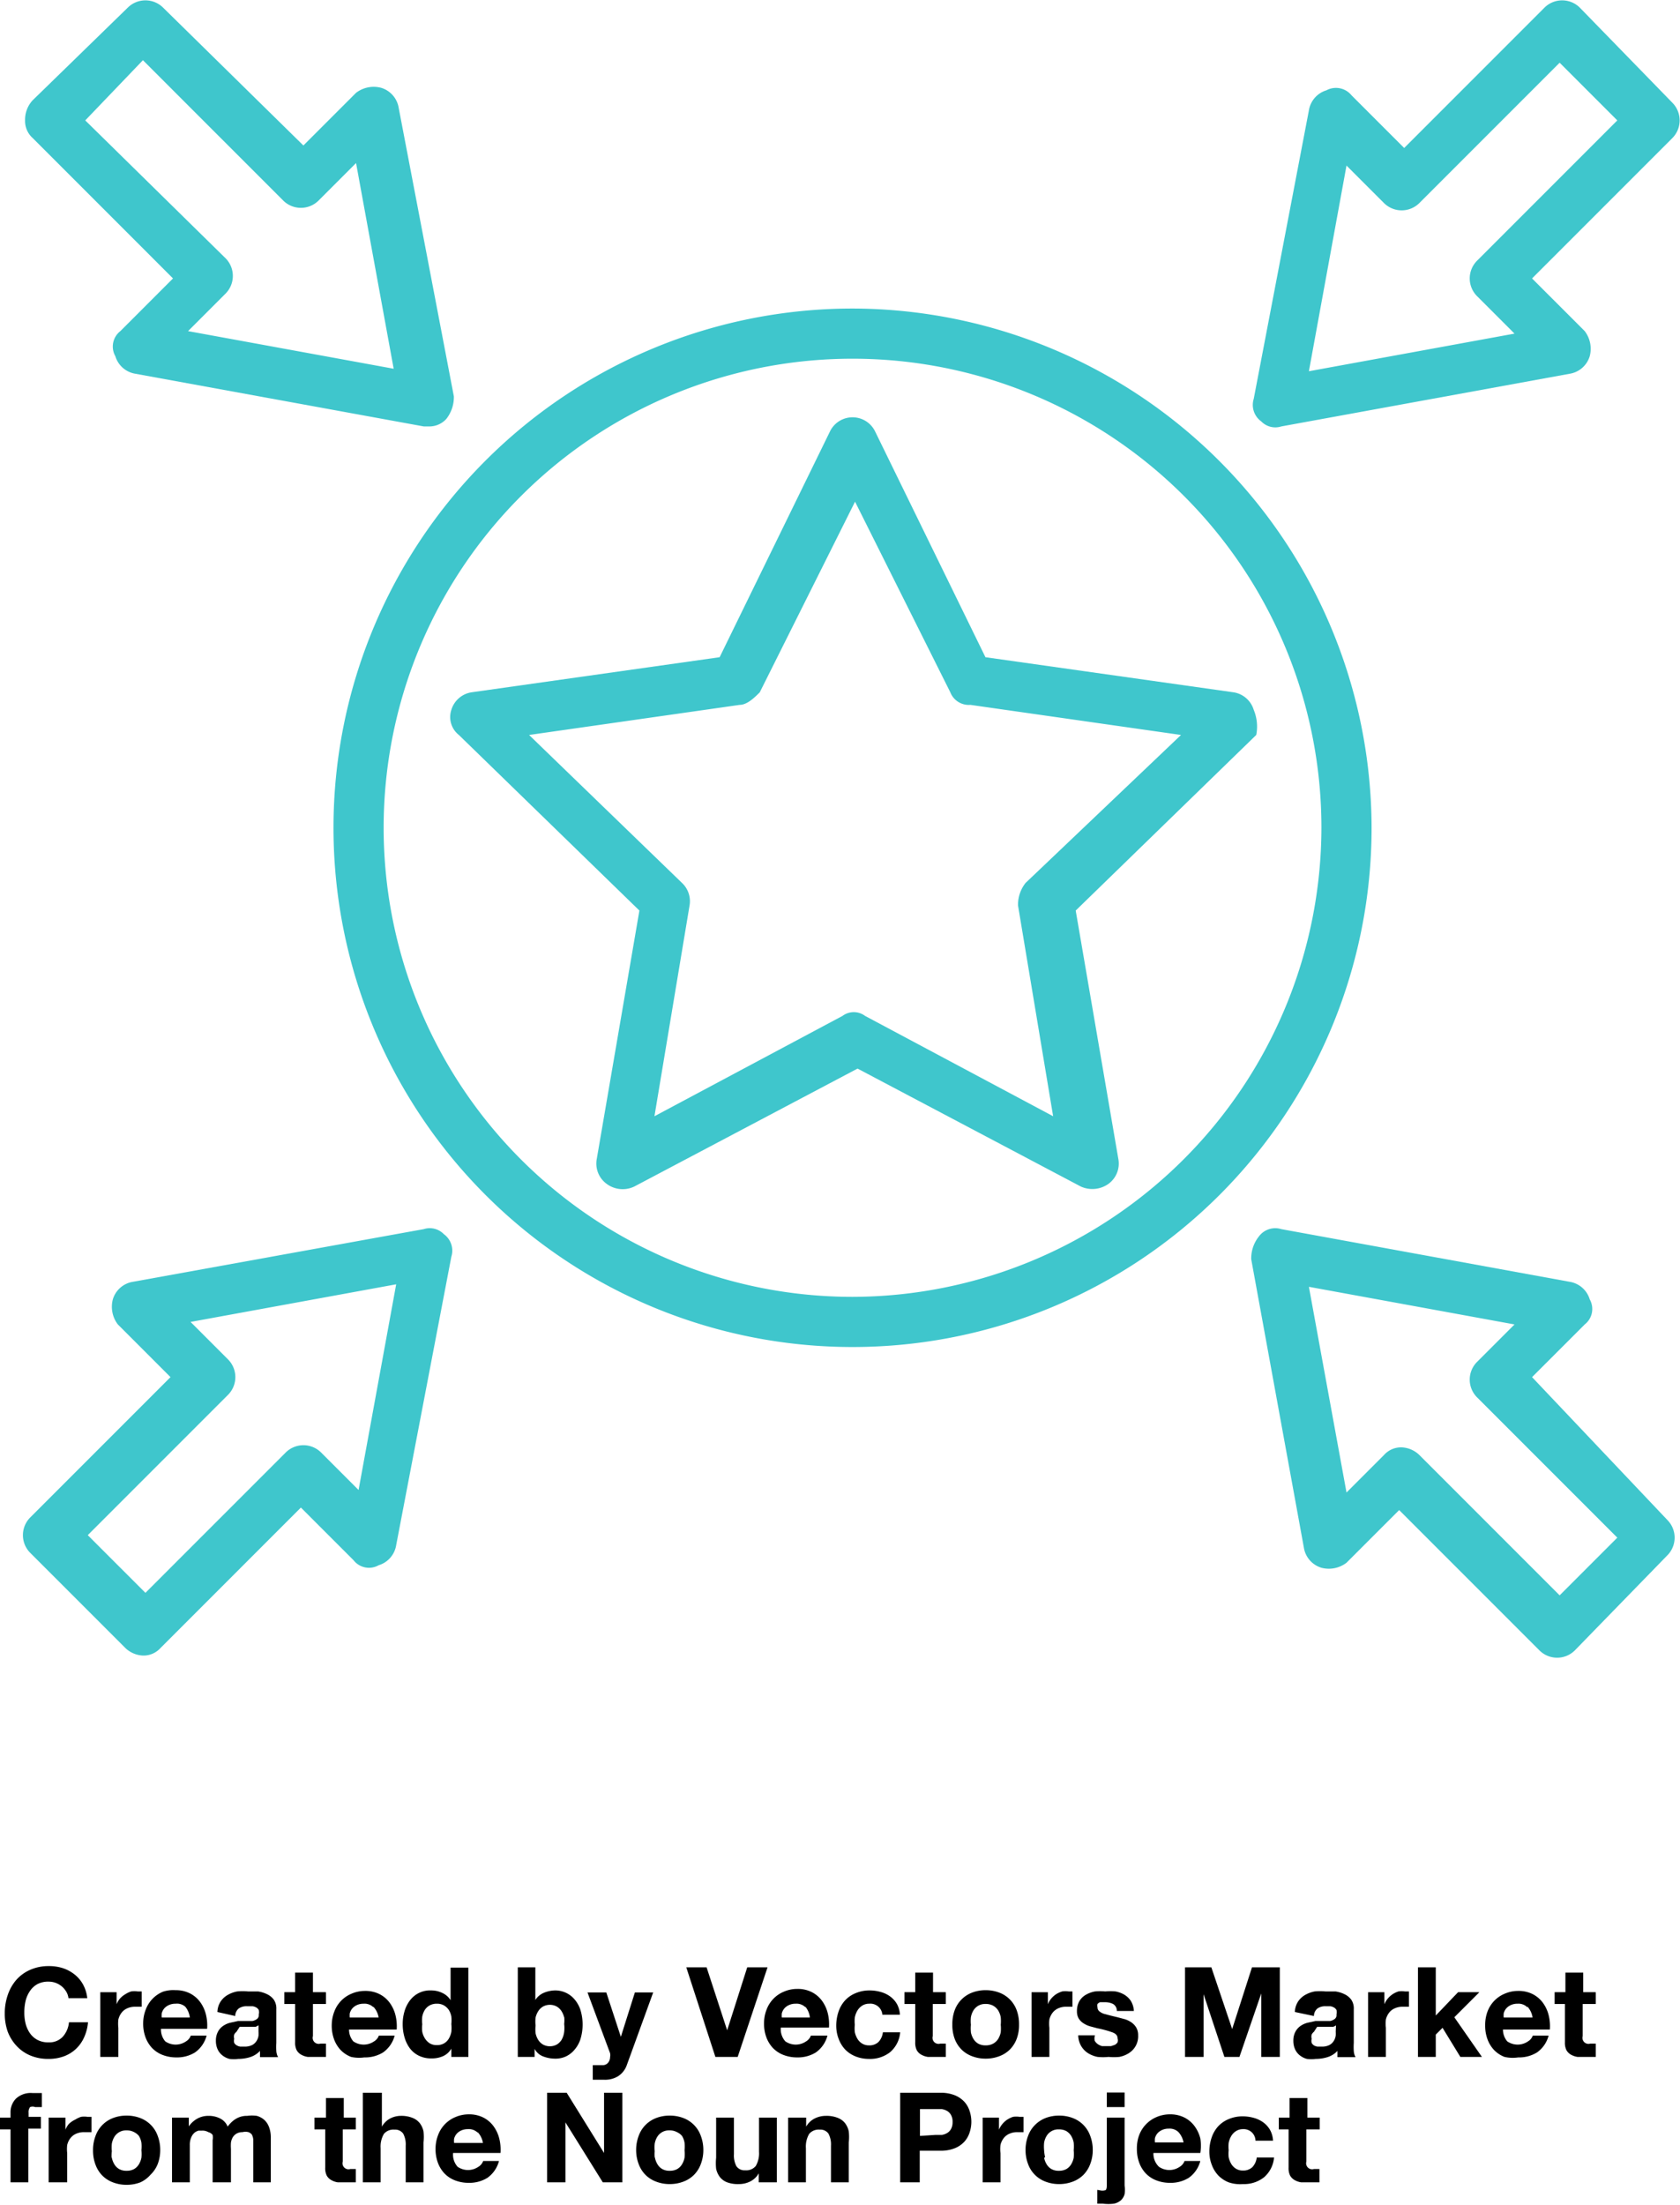 <svg id="Layer_1" data-name="Layer 1" xmlns="http://www.w3.org/2000/svg" viewBox="0 0 67 87.91"><title>noun_1327070_cc</title><path d="M50,29.3a1,1,0,0,0-.8-.7l-9.9-1.4-4.4-9a1,1,0,0,0-1.8,0l-4.4,9-9.9,1.4a1,1,0,0,0-.8.7.91.91,0,0,0,.3,1l7.2,7-1.7,9.9a1,1,0,0,0,.4,1,1.07,1.07,0,0,0,1.1.1l8.9-4.7,8.9,4.7a1.11,1.11,0,0,0,1.1-.1,1,1,0,0,0,.4-1l-1.7-9.9,7.2-7A1.73,1.73,0,0,0,50,29.3Zm-9.1,6.9a1.4,1.4,0,0,0-.3.9L42,45.5l-7.5-4a.75.75,0,0,0-.9,0l-7.5,4,1.4-8.4a1,1,0,0,0-.3-.9l-6.1-5.9,8.4-1.2c.3,0,.6-.3.8-.5L34.1,21l3.8,7.6a.79.79,0,0,0,.8.5l8.4,1.2Z" transform="translate(0 -1)" style="fill:#3fc6cc"/><path d="M34,13.3A20.7,20.7,0,1,0,54.7,34,20.74,20.74,0,0,0,34,13.3Zm0,39.4A18.7,18.7,0,1,1,52.7,34,18.74,18.74,0,0,1,34,52.7Z" transform="translate(0 -1)" style="fill:#3fc6cc"/><path d="M51.1,18l11.5-2.1a1,1,0,0,0,.8-.7,1.16,1.16,0,0,0-.2-1l-2.1-2.1,5.6-5.6a1,1,0,0,0,0-1.4L63,1.3a1,1,0,0,0-1.4,0L56,6.9,53.9,4.8a.8.8,0,0,0-1-.2,1,1,0,0,0-.7.8L50,16.9a.81.81,0,0,0,.3.9A.78.78,0,0,0,51.1,18ZM53.7,7.6l1.5,1.5a1,1,0,0,0,1.4,0l5.6-5.6,2.3,2.3-5.6,5.6a1,1,0,0,0,0,1.4l1.5,1.5-8.2,1.5Z" transform="translate(0 -1)" style="fill:#3fc6cc"/><path d="M16.9,50,5.3,52.1a1,1,0,0,0-.8.7,1.16,1.16,0,0,0,.2,1l2.1,2.1L1.2,61.5a1,1,0,0,0,0,1.4L5,66.7a1.08,1.08,0,0,0,.7.3.91.91,0,0,0,.7-.3L12,61.1l2.1,2.1a.78.78,0,0,0,1,.2,1,1,0,0,0,.7-.8L18,51.1a.81.81,0,0,0-.3-.9A.78.78,0,0,0,16.9,50ZM14.3,60.4l-1.5-1.5a1,1,0,0,0-1.4,0L5.8,64.5,3.5,62.2l5.6-5.6a1,1,0,0,0,0-1.4L7.6,53.7l8.2-1.5Z" transform="translate(0 -1)" style="fill:#3fc6cc"/><path d="M61.1,55.9l2.1-2.1a.78.78,0,0,0,.2-1,1,1,0,0,0-.8-.7L51.1,50a.81.81,0,0,0-.9.3,1.4,1.4,0,0,0-.3.9L52,62.7a1,1,0,0,0,.7.8,1.16,1.16,0,0,0,1-.2l2.1-2.1,5.6,5.6a1,1,0,0,0,1.4,0L66.5,63a1,1,0,0,0,0-1.4Zm1.1,8.7L56.6,59a1.08,1.08,0,0,0-.7-.3.91.91,0,0,0-.7.3l-1.5,1.5-1.5-8.2,8.2,1.5-1.5,1.5a1,1,0,0,0,0,1.4l5.6,5.6Z" transform="translate(0 -1)" style="fill:#3fc6cc"/><path d="M6.9,12.1,4.8,14.2a.78.78,0,0,0-.2,1,1,1,0,0,0,.8.7L16.9,18h.2a.91.91,0,0,0,.7-.3,1.4,1.4,0,0,0,.3-.9L15.9,5.3a1,1,0,0,0-.7-.8,1.16,1.16,0,0,0-1,.2L12.1,6.8,6.5,1.3a1,1,0,0,0-1.4,0L1.3,5a1.14,1.14,0,0,0-.3.8.91.91,0,0,0,.3.7ZM5.7,3.4,11.3,9a1,1,0,0,0,1.4,0l1.5-1.5,1.5,8.2L7.5,14.2,9,12.7a1,1,0,0,0,0-1.4L3.4,5.8Z" transform="translate(0 -1)" style="fill:#3fc6cc"/><g style="isolation:isolate"><path d="M2.63,80.38A.81.81,0,0,0,1.94,80a.91.91,0,0,0-.45.1.85.85,0,0,0-.3.28,1.19,1.19,0,0,0-.17.39,2,2,0,0,0-.05.46,1.84,1.84,0,0,0,.05.44,1.18,1.18,0,0,0,.17.38.86.86,0,0,0,.3.27.91.91,0,0,0,.45.1.73.73,0,0,0,.56-.22,1,1,0,0,0,.25-.58h.76a1.82,1.82,0,0,1-.16.61,1.45,1.45,0,0,1-.33.46,1.42,1.42,0,0,1-.48.29,1.76,1.76,0,0,1-.6.1,1.84,1.84,0,0,1-.74-.14,1.58,1.58,0,0,1-.55-.39A1.74,1.74,0,0,1,.31,82a2.15,2.15,0,0,1-.12-.73,2.23,2.23,0,0,1,.12-.74,1.78,1.78,0,0,1,.34-.6,1.58,1.58,0,0,1,.55-.4,1.8,1.8,0,0,1,.74-.15,1.8,1.8,0,0,1,.56.08,1.51,1.51,0,0,1,.47.25,1.34,1.34,0,0,1,.34.4,1.45,1.45,0,0,1,.17.55H2.73A.64.64,0,0,0,2.63,80.38Z" transform="translate(0 -1)"/><path d="M4.65,80.42v.48h0a.88.88,0,0,1,.13-.22A.89.89,0,0,1,5,80.5a1,1,0,0,1,.23-.11.86.86,0,0,1,.26,0l.16,0V81l-.12,0H5.39a.75.75,0,0,0-.33.07.57.57,0,0,0-.22.18.72.72,0,0,0-.12.26,1.43,1.43,0,0,0,0,.33V83H4V80.42Z" transform="translate(0 -1)"/><path d="M6.59,82.38a.73.73,0,0,0,.83,0,.45.45,0,0,0,.19-.23h.63a1.19,1.19,0,0,1-.46.67,1.36,1.36,0,0,1-.75.2,1.49,1.49,0,0,1-.55-.1,1.16,1.16,0,0,1-.42-.28,1.26,1.26,0,0,1-.26-.43,1.57,1.57,0,0,1-.09-.55,1.51,1.51,0,0,1,.1-.54,1.24,1.24,0,0,1,.69-.72A1.33,1.33,0,0,1,7,80.34a1.23,1.23,0,0,1,.58.13,1.15,1.15,0,0,1,.4.34,1.41,1.41,0,0,1,.23.49,1.82,1.82,0,0,1,.05.58H6.42A.72.72,0,0,0,6.59,82.38ZM7.39,81A.5.5,0,0,0,7,80.88a.62.62,0,0,0-.28.06.53.53,0,0,0-.18.14.52.52,0,0,0-.09.18.81.81,0,0,0,0,.17H7.57A.82.82,0,0,0,7.39,81Z" transform="translate(0 -1)"/><path d="M8.67,81.21a.82.82,0,0,1,.13-.42.84.84,0,0,1,.28-.26,1.2,1.2,0,0,1,.38-.14,2.18,2.18,0,0,1,.43,0l.4,0a1.2,1.2,0,0,1,.36.11.71.71,0,0,1,.27.22.62.62,0,0,1,.1.38v1.34a2.72,2.72,0,0,0,0,.33.6.6,0,0,0,.07.24h-.72a1,1,0,0,1,0-.12.94.94,0,0,1,0-.13.92.92,0,0,1-.4.25,1.6,1.6,0,0,1-.47.07,1.26,1.26,0,0,1-.35,0,.78.78,0,0,1-.28-.14.65.65,0,0,1-.19-.24.81.81,0,0,1-.07-.34.75.75,0,0,1,.08-.36.65.65,0,0,1,.2-.23.89.89,0,0,1,.28-.13l.32-.07.31,0,.27,0a.48.48,0,0,0,.19-.09.19.19,0,0,0,.06-.17.37.37,0,0,0,0-.18.27.27,0,0,0-.1-.1.4.4,0,0,0-.15-.05H9.85a.54.54,0,0,0-.33.09.4.4,0,0,0-.14.3Zm1.64.53-.11.06-.15,0-.16,0-.17,0-.16,0L9.43,82a.32.32,0,0,0-.09.11.35.35,0,0,0,0,.17.34.34,0,0,0,0,.16.26.26,0,0,0,.1.1.39.39,0,0,0,.14.05h.17a.64.64,0,0,0,.32-.07.47.47,0,0,0,.17-.17.53.53,0,0,0,.07-.2,1.35,1.35,0,0,0,0-.16Z" transform="translate(0 -1)"/><path d="M13,80.42v.47h-.52v1.28a.24.24,0,0,0,.3.3H13V83l-.2,0h-.22l-.31,0a.76.76,0,0,1-.26-.09.47.47,0,0,1-.18-.18.66.66,0,0,1-.06-.32V80.89h-.43v-.47h.43v-.78h.71v.78Z" transform="translate(0 -1)"/><path d="M14.09,82.38a.73.73,0,0,0,.83,0,.45.45,0,0,0,.19-.23h.63a1.19,1.19,0,0,1-.46.67,1.36,1.36,0,0,1-.75.2A1.49,1.49,0,0,1,14,83a1.16,1.16,0,0,1-.42-.28,1.26,1.26,0,0,1-.26-.43,1.57,1.57,0,0,1-.09-.55,1.51,1.51,0,0,1,.1-.54,1.24,1.24,0,0,1,.69-.72,1.33,1.33,0,0,1,.54-.11,1.23,1.23,0,0,1,.58.13,1.15,1.15,0,0,1,.4.34,1.41,1.41,0,0,1,.23.49,1.82,1.82,0,0,1,.05.58H13.92A.72.72,0,0,0,14.09,82.38Zm.8-1.36a.5.5,0,0,0-.39-.14.62.62,0,0,0-.28.06.53.53,0,0,0-.18.14.52.52,0,0,0-.09.18.81.81,0,0,0,0,.17h1.15A.82.82,0,0,0,14.89,81Z" transform="translate(0 -1)"/><path d="M18,82.67a.73.73,0,0,1-.33.3,1.09,1.09,0,0,1-.46.09,1.1,1.1,0,0,1-.51-.11,1,1,0,0,1-.36-.3,1.38,1.38,0,0,1-.21-.44,1.86,1.86,0,0,1-.07-.52,1.74,1.74,0,0,1,.07-.5,1.31,1.31,0,0,1,.21-.43,1,1,0,0,1,.86-.41,1,1,0,0,1,.44.1.76.76,0,0,1,.33.29h0v-1.3h.71V83H18v-.33Zm0-1.28a.74.74,0,0,0-.1-.26.58.58,0,0,0-.19-.18.55.55,0,0,0-.29-.07.57.57,0,0,0-.29.07.56.56,0,0,0-.19.18.83.83,0,0,0-.1.26,1.44,1.44,0,0,0,0,.31,1.34,1.34,0,0,0,0,.3.81.81,0,0,0,.11.27.64.64,0,0,0,.19.19.53.53,0,0,0,.28.07.56.56,0,0,0,.29-.07.54.54,0,0,0,.19-.19A.84.84,0,0,0,18,82a1.57,1.57,0,0,0,0-.31A1.54,1.54,0,0,0,18,81.39Z" transform="translate(0 -1)"/><path d="M21.35,79.43v1.3h0a.75.75,0,0,1,.35-.29,1.2,1.2,0,0,1,.46-.09,1,1,0,0,1,.73.33,1.25,1.25,0,0,1,.25.42,2,2,0,0,1,0,1.22,1.25,1.25,0,0,1-.25.42,1,1,0,0,1-.34.25,1,1,0,0,1-.38.08,1.35,1.35,0,0,1-.51-.09.64.64,0,0,1-.34-.3h0V83h-.67V79.43Zm1.15,2a.84.84,0,0,0-.11-.26.58.58,0,0,0-.19-.18.58.58,0,0,0-.54,0,.57.57,0,0,0-.19.18.81.81,0,0,0-.11.26,1.38,1.38,0,0,0,0,.32,1.35,1.35,0,0,0,0,.31.81.81,0,0,0,.11.27.57.57,0,0,0,.19.18.58.58,0,0,0,.54,0,.58.58,0,0,0,.19-.18A.83.83,0,0,0,22.5,82a1.35,1.35,0,0,0,0-.31A1.38,1.38,0,0,0,22.5,81.39Z" transform="translate(0 -1)"/><path d="M24.65,83.77a1,1,0,0,1-.57.14h-.22l-.22,0v-.58l.2,0h.21a.28.28,0,0,0,.21-.11.35.35,0,0,0,.07-.21.43.43,0,0,0,0-.16l-.9-2.42h.75l.58,1.77h0l.56-1.77h.73L25,83.32A.87.87,0,0,1,24.65,83.77Z" transform="translate(0 -1)"/><path d="M28.53,83l-1.16-3.57h.81L29,81.94h0l.8-2.51h.81L29.42,83Z" transform="translate(0 -1)"/><path d="M31.32,82.38a.73.73,0,0,0,.83,0,.45.45,0,0,0,.19-.23H33a1.19,1.19,0,0,1-.46.67,1.36,1.36,0,0,1-.75.2,1.49,1.49,0,0,1-.55-.1,1.16,1.16,0,0,1-.42-.28,1.26,1.26,0,0,1-.26-.43,1.57,1.57,0,0,1-.09-.55,1.51,1.51,0,0,1,.1-.54,1.24,1.24,0,0,1,.69-.72,1.33,1.33,0,0,1,.54-.11,1.23,1.23,0,0,1,.58.13,1.15,1.15,0,0,1,.4.34,1.41,1.41,0,0,1,.23.49,1.82,1.82,0,0,1,.05.58H31.14A.72.72,0,0,0,31.32,82.38Zm.8-1.36a.5.5,0,0,0-.39-.14.62.62,0,0,0-.28.06.53.53,0,0,0-.18.14.52.52,0,0,0-.09.18.81.81,0,0,0,0,.17H32.3A.82.82,0,0,0,32.12,81Z" transform="translate(0 -1)"/><path d="M34.66,80.88a.5.5,0,0,0-.28.08.61.61,0,0,0-.19.2.87.87,0,0,0-.1.27,1.45,1.45,0,0,0,0,.29,1.4,1.4,0,0,0,0,.29.88.88,0,0,0,.1.26.56.56,0,0,0,.18.19.5.5,0,0,0,.28.08.52.52,0,0,0,.39-.14.67.67,0,0,0,.17-.38h.69a1.17,1.17,0,0,1-.4.79,1.29,1.29,0,0,1-.85.27,1.43,1.43,0,0,1-.53-.1,1.19,1.19,0,0,1-.41-.27,1.24,1.24,0,0,1-.26-.42,1.44,1.44,0,0,1-.1-.53,1.73,1.73,0,0,1,.09-.56,1.26,1.26,0,0,1,.26-.45,1.17,1.17,0,0,1,.42-.29,1.4,1.4,0,0,1,.56-.11,1.62,1.62,0,0,1,.44.06,1.17,1.17,0,0,1,.38.18,1,1,0,0,1,.27.3,1,1,0,0,1,.12.43h-.7A.48.48,0,0,0,34.66,80.88Z" transform="translate(0 -1)"/><path d="M37.72,80.42v.47H37.2v1.28a.24.24,0,0,0,.3.3h.22V83l-.2,0H37.3L37,83a.76.76,0,0,1-.26-.09.46.46,0,0,1-.18-.18.67.67,0,0,1-.06-.32V80.89h-.43v-.47h.43v-.78h.71v.78Z" transform="translate(0 -1)"/><path d="M38.07,81.15a1.19,1.19,0,0,1,.69-.71,1.49,1.49,0,0,1,.55-.1,1.51,1.51,0,0,1,.55.1,1.18,1.18,0,0,1,.69.71,1.58,1.58,0,0,1,.09.56,1.56,1.56,0,0,1-.09.56,1.21,1.21,0,0,1-.27.43,1.17,1.17,0,0,1-.42.27,1.53,1.53,0,0,1-.55.1,1.51,1.51,0,0,1-.55-.1,1.18,1.18,0,0,1-.42-.27,1.22,1.22,0,0,1-.27-.43,1.58,1.58,0,0,1-.09-.56A1.6,1.6,0,0,1,38.07,81.15Zm.65.87a.8.8,0,0,0,.1.26.54.54,0,0,0,.19.19.58.58,0,0,0,.3.07.6.6,0,0,0,.3-.07.55.55,0,0,0,.2-.19.8.8,0,0,0,.1-.26,1.48,1.48,0,0,0,0-.3,1.51,1.51,0,0,0,0-.3.78.78,0,0,0-.1-.27.58.58,0,0,0-.2-.19.59.59,0,0,0-.3-.07.54.54,0,0,0-.49.26.78.78,0,0,0-.1.27,1.51,1.51,0,0,0,0,.3A1.48,1.48,0,0,0,38.72,82Z" transform="translate(0 -1)"/><path d="M41.79,80.42v.48h0a.88.88,0,0,1,.13-.22.9.9,0,0,1,.2-.18,1,1,0,0,1,.24-.11.85.85,0,0,1,.26,0l.15,0V81l-.12,0h-.13a.74.74,0,0,0-.33.07.58.58,0,0,0-.22.18.72.72,0,0,0-.12.26,1.43,1.43,0,0,0,0,.33V83h-.71V80.42Z" transform="translate(0 -1)"/><path d="M43.66,82.36a.42.42,0,0,0,.12.13.53.53,0,0,0,.17.08l.2,0,.16,0,.15-.05a.34.34,0,0,0,.11-.1.26.26,0,0,0,0-.16c0-.11-.07-.19-.21-.24a4.09,4.09,0,0,0-.59-.16l-.3-.08a1,1,0,0,1-.26-.12.61.61,0,0,1-.19-.19.55.55,0,0,1-.07-.29.79.79,0,0,1,.1-.41.72.72,0,0,1,.26-.25,1.12,1.12,0,0,1,.36-.13,2.19,2.19,0,0,1,.41,0,2.07,2.07,0,0,1,.41,0,1.11,1.11,0,0,1,.35.13.82.82,0,0,1,.26.25.85.85,0,0,1,.12.4h-.68a.31.31,0,0,0-.15-.28.7.7,0,0,0-.33-.07H44l-.13,0a.26.26,0,0,0-.1.07.19.19,0,0,0,0,.13.2.2,0,0,0,.07.16.55.55,0,0,0,.18.1l.26.07.29.07.3.08a1,1,0,0,1,.26.13.65.65,0,0,1,.19.21.6.6,0,0,1,.07.3.79.79,0,0,1-.37.71,1.08,1.08,0,0,1-.38.15,2.2,2.2,0,0,1-.43,0,2.14,2.14,0,0,1-.44,0,1.14,1.14,0,0,1-.38-.15.85.85,0,0,1-.27-.28.87.87,0,0,1-.12-.43h.67A.38.38,0,0,0,43.66,82.36Z" transform="translate(0 -1)"/><path d="M48.31,79.43l.83,2.46h0l.79-2.46h1.11V83h-.74V80.47h0L49.43,83h-.6L48,80.5h0V83h-.74V79.43Z" transform="translate(0 -1)"/><path d="M51.64,81.21a.82.82,0,0,1,.13-.42.84.84,0,0,1,.28-.26,1.2,1.2,0,0,1,.38-.14,2.18,2.18,0,0,1,.43,0l.4,0a1.21,1.21,0,0,1,.36.11.72.72,0,0,1,.27.22.62.62,0,0,1,.1.38v1.34a2.63,2.63,0,0,0,0,.33.58.58,0,0,0,.07.24h-.72a.9.9,0,0,1,0-.12.94.94,0,0,1,0-.13.92.92,0,0,1-.4.25,1.6,1.6,0,0,1-.47.07,1.27,1.27,0,0,1-.35,0,.78.78,0,0,1-.28-.14.65.65,0,0,1-.19-.24.81.81,0,0,1-.07-.34.75.75,0,0,1,.08-.36.66.66,0,0,1,.2-.23.89.89,0,0,1,.28-.13l.32-.07.32,0,.27,0a.48.48,0,0,0,.19-.09.19.19,0,0,0,.06-.17.37.37,0,0,0,0-.18.28.28,0,0,0-.1-.1.41.41,0,0,0-.15-.05h-.18a.54.54,0,0,0-.33.09.4.4,0,0,0-.14.3Zm1.64.53a.33.33,0,0,1-.11.06l-.15,0-.16,0-.17,0-.16,0L52.4,82a.33.33,0,0,0-.09.11.35.35,0,0,0,0,.17.33.33,0,0,0,0,.16.26.26,0,0,0,.09.1.39.39,0,0,0,.14.05h.17a.63.63,0,0,0,.32-.07.47.47,0,0,0,.17-.17.54.54,0,0,0,.07-.2,1.44,1.44,0,0,0,0-.16Z" transform="translate(0 -1)"/><path d="M55.21,80.42v.48h0a.9.9,0,0,1,.33-.4,1,1,0,0,1,.23-.11.86.86,0,0,1,.26,0l.16,0V81l-.12,0h-.13a.75.75,0,0,0-.33.07.57.57,0,0,0-.22.18.71.71,0,0,0-.12.26,1.43,1.43,0,0,0,0,.33V83h-.71V80.42Z" transform="translate(0 -1)"/><path d="M57.26,79.43v1.92l.89-.93H59l-1,1L59.1,83h-.86l-.71-1.16-.27.27V83h-.71V79.43Z" transform="translate(0 -1)"/><path d="M60.11,82.38a.73.73,0,0,0,.83,0,.45.45,0,0,0,.19-.23h.63a1.19,1.19,0,0,1-.46.67,1.36,1.36,0,0,1-.75.2A1.48,1.48,0,0,1,60,83a1.16,1.16,0,0,1-.42-.28,1.25,1.25,0,0,1-.26-.43,1.55,1.55,0,0,1-.09-.55,1.53,1.53,0,0,1,.09-.54,1.24,1.24,0,0,1,.69-.72,1.33,1.33,0,0,1,.54-.11,1.23,1.23,0,0,1,.58.13,1.16,1.16,0,0,1,.4.34,1.41,1.41,0,0,1,.23.49,1.81,1.81,0,0,1,.05.58H59.94A.72.72,0,0,0,60.11,82.38Zm.8-1.36a.5.5,0,0,0-.39-.14.62.62,0,0,0-.28.06.54.54,0,0,0-.18.14.5.5,0,0,0-.09.18.78.78,0,0,0,0,.17h1.15A.82.82,0,0,0,60.92,81Z" transform="translate(0 -1)"/><path d="M63.64,80.42v.47h-.52v1.28a.24.24,0,0,0,.3.3h.22V83l-.2,0h-.22l-.31,0a.76.76,0,0,1-.26-.09.48.48,0,0,1-.18-.18.67.67,0,0,1-.06-.32V80.89H62v-.47h.43v-.78h.71v.78Z" transform="translate(0 -1)"/></g><g style="isolation:isolate"><path d="M0,85.89v-.47H.42v-.2a.77.77,0,0,1,.22-.56.87.87,0,0,1,.65-.22h.38V85L1.4,85A.27.27,0,0,0,1.2,85a.33.33,0,0,0-.06.23v.16h.49v.47H1.13V88H.42V85.89Z" transform="translate(0 -1)"/><path d="M2.61,85.42v.48h0a.88.88,0,0,1,.13-.22A.89.89,0,0,1,3,85.5a1,1,0,0,1,.23-.11.86.86,0,0,1,.26,0l.16,0V86l-.12,0H3.35a.75.75,0,0,0-.33.07.57.57,0,0,0-.22.18.72.72,0,0,0-.12.26,1.43,1.43,0,0,0,0,.33V88H1.94V85.42Z" transform="translate(0 -1)"/><path d="M3.81,86.15a1.19,1.19,0,0,1,.69-.71,1.49,1.49,0,0,1,.55-.1,1.51,1.51,0,0,1,.55.1,1.18,1.18,0,0,1,.69.71,1.58,1.58,0,0,1,.1.56,1.56,1.56,0,0,1-.1.56A1.21,1.21,0,0,1,6,87.7,1.18,1.18,0,0,1,5.6,88a1.53,1.53,0,0,1-.55.1A1.51,1.51,0,0,1,4.5,88a1.18,1.18,0,0,1-.42-.27,1.21,1.21,0,0,1-.27-.43,1.56,1.56,0,0,1-.1-.56A1.58,1.58,0,0,1,3.81,86.15Zm.65.87a.8.8,0,0,0,.1.26.54.54,0,0,0,.19.19.58.58,0,0,0,.3.07.6.6,0,0,0,.3-.07.54.54,0,0,0,.19-.19.8.8,0,0,0,.1-.26,1.52,1.52,0,0,0,0-.3,1.54,1.54,0,0,0,0-.3.78.78,0,0,0-.1-.27A.58.58,0,0,0,5.35,86a.59.59,0,0,0-.3-.07.54.54,0,0,0-.49.26.78.78,0,0,0-.1.27,1.54,1.54,0,0,0,0,.3A1.52,1.52,0,0,0,4.45,87Z" transform="translate(0 -1)"/><path d="M7.53,85.42v.35h0a1,1,0,0,1,.34-.31.91.91,0,0,1,.45-.11,1,1,0,0,1,.45.1.63.63,0,0,1,.31.33,1.1,1.1,0,0,1,.31-.3.84.84,0,0,1,.47-.13,1.38,1.38,0,0,1,.38,0,.78.78,0,0,1,.3.16.74.74,0,0,1,.19.29,1.16,1.16,0,0,1,.07.43V88H10.1V86.54c0-.09,0-.17,0-.25a.52.52,0,0,0-.06-.2A.33.33,0,0,0,9.91,86a.48.48,0,0,0-.24,0,.45.45,0,0,0-.24.06.42.42,0,0,0-.15.15.59.59,0,0,0-.07.21,1.61,1.61,0,0,0,0,.24V88H8.48V86.55c0-.08,0-.15,0-.23a.62.62,0,0,0,0-.21A.31.31,0,0,0,8.31,86a.46.46,0,0,0-.26-.06l-.13,0a.43.43,0,0,0-.16.08.5.5,0,0,0-.13.18.72.72,0,0,0-.06.31V88H6.86V85.42Z" transform="translate(0 -1)"/><path d="M14.19,85.42v.47h-.52v1.28a.24.24,0,0,0,.3.3h.22V88L14,88h-.22l-.31,0a.76.76,0,0,1-.26-.09.47.47,0,0,1-.18-.18.66.66,0,0,1-.06-.32V85.89h-.43v-.47H13v-.78h.71v.78Z" transform="translate(0 -1)"/><path d="M15.23,84.43v1.35h0a.82.82,0,0,1,.34-.33.93.93,0,0,1,.41-.1,1.2,1.2,0,0,1,.47.08.69.69,0,0,1,.29.21.83.83,0,0,1,.15.33,2.08,2.08,0,0,1,0,.44V88h-.71V86.54a.91.91,0,0,0-.1-.48.39.39,0,0,0-.35-.16.49.49,0,0,0-.42.17,1,1,0,0,0-.13.57V88h-.71V84.43Z" transform="translate(0 -1)"/><path d="M18.25,87.38a.73.73,0,0,0,.83,0,.45.45,0,0,0,.19-.23h.63a1.19,1.19,0,0,1-.46.67,1.36,1.36,0,0,1-.75.2,1.49,1.49,0,0,1-.55-.1,1.16,1.16,0,0,1-.42-.28,1.26,1.26,0,0,1-.26-.43,1.57,1.57,0,0,1-.09-.55,1.51,1.51,0,0,1,.1-.54,1.24,1.24,0,0,1,.69-.72,1.33,1.33,0,0,1,.54-.11,1.23,1.23,0,0,1,.58.13,1.15,1.15,0,0,1,.4.34,1.41,1.41,0,0,1,.23.49,1.82,1.82,0,0,1,.05.58H18.07A.72.72,0,0,0,18.25,87.38Zm.8-1.36a.5.5,0,0,0-.39-.14.62.62,0,0,0-.28.06.53.53,0,0,0-.18.14.52.52,0,0,0-.09.18.81.81,0,0,0,0,.17h1.15A.82.82,0,0,0,19.05,86Z" transform="translate(0 -1)"/><path d="M22.6,84.43l1.49,2.4h0v-2.4h.73V88h-.78l-1.49-2.39h0V88h-.73V84.43Z" transform="translate(0 -1)"/><path d="M25.47,86.15a1.19,1.19,0,0,1,.69-.71,1.49,1.49,0,0,1,.55-.1,1.51,1.51,0,0,1,.55.1,1.18,1.18,0,0,1,.69.71,1.58,1.58,0,0,1,.1.56,1.56,1.56,0,0,1-.1.56,1.21,1.21,0,0,1-.27.43,1.18,1.18,0,0,1-.42.27,1.53,1.53,0,0,1-.55.1,1.51,1.51,0,0,1-.55-.1,1.18,1.18,0,0,1-.42-.27,1.21,1.21,0,0,1-.27-.43,1.56,1.56,0,0,1-.1-.56A1.58,1.58,0,0,1,25.47,86.15Zm.65.87a.8.8,0,0,0,.1.26.54.54,0,0,0,.19.19.58.58,0,0,0,.3.07.6.6,0,0,0,.3-.07.54.54,0,0,0,.19-.19.8.8,0,0,0,.1-.26,1.52,1.52,0,0,0,0-.3,1.54,1.54,0,0,0,0-.3.78.78,0,0,0-.1-.27A.58.58,0,0,0,27,86a.59.59,0,0,0-.3-.07.54.54,0,0,0-.49.26.78.78,0,0,0-.1.27,1.54,1.54,0,0,0,0,.3A1.52,1.52,0,0,0,26.11,87Z" transform="translate(0 -1)"/><path d="M30.26,88v-.36h0a.79.79,0,0,1-.35.33,1,1,0,0,1-.44.1A1.24,1.24,0,0,1,29,88a.67.67,0,0,1-.29-.21.83.83,0,0,1-.15-.33,2.08,2.08,0,0,1,0-.44V85.42h.71v1.46a.91.91,0,0,0,.1.48.39.39,0,0,0,.35.16.49.49,0,0,0,.42-.17,1,1,0,0,0,.13-.57V85.42h.71V88Z" transform="translate(0 -1)"/><path d="M32.15,85.42v.36h0a.81.81,0,0,1,.35-.33,1,1,0,0,1,.44-.1,1.2,1.2,0,0,1,.47.08.69.69,0,0,1,.29.21.83.83,0,0,1,.15.33,2.08,2.08,0,0,1,0,.44V88h-.71V86.54a.91.91,0,0,0-.1-.48.39.39,0,0,0-.35-.16.49.49,0,0,0-.42.17,1,1,0,0,0-.13.57V88h-.71V85.42Z" transform="translate(0 -1)"/><path d="M37.51,84.43a1.49,1.49,0,0,1,.57.1,1.07,1.07,0,0,1,.38.26,1,1,0,0,1,.21.37,1.35,1.35,0,0,1,0,.85,1,1,0,0,1-.21.37,1.05,1.05,0,0,1-.38.26,1.47,1.47,0,0,1-.57.1h-.83V88H35.9V84.43Zm-.21,1.68.26,0a.59.59,0,0,0,.22-.08.42.42,0,0,0,.15-.16.56.56,0,0,0,.06-.27.56.56,0,0,0-.06-.28.42.42,0,0,0-.15-.16.61.61,0,0,0-.22-.08l-.26,0h-.61v1.07Z" transform="translate(0 -1)"/><path d="M39.84,85.42v.48h0a.9.9,0,0,1,.33-.4,1,1,0,0,1,.23-.11.86.86,0,0,1,.26,0l.16,0V86l-.12,0h-.13a.75.75,0,0,0-.33.07.57.57,0,0,0-.22.18.71.71,0,0,0-.12.26,1.43,1.43,0,0,0,0,.33V88h-.71V85.42Z" transform="translate(0 -1)"/><path d="M41,86.15a1.19,1.19,0,0,1,.27-.43,1.22,1.22,0,0,1,.42-.28,1.49,1.49,0,0,1,.55-.1,1.51,1.51,0,0,1,.55.1,1.18,1.18,0,0,1,.69.71,1.58,1.58,0,0,1,.1.56,1.56,1.56,0,0,1-.1.56,1.22,1.22,0,0,1-.27.43,1.19,1.19,0,0,1-.42.27,1.53,1.53,0,0,1-.55.1,1.51,1.51,0,0,1-.55-.1,1.17,1.17,0,0,1-.69-.7,1.54,1.54,0,0,1-.1-.56A1.56,1.56,0,0,1,41,86.15Zm.64.87a.8.8,0,0,0,.1.26.54.54,0,0,0,.19.19.58.58,0,0,0,.3.07.6.6,0,0,0,.3-.07.54.54,0,0,0,.19-.19.8.8,0,0,0,.1-.26,1.55,1.55,0,0,0,0-.3,1.58,1.58,0,0,0,0-.3.78.78,0,0,0-.1-.27.58.58,0,0,0-.19-.19.59.59,0,0,0-.3-.07.54.54,0,0,0-.49.26.78.78,0,0,0-.1.27,1.58,1.58,0,0,0,0,.3A1.55,1.55,0,0,0,41.68,87Z" transform="translate(0 -1)"/><path d="M43.87,88.32a.41.41,0,0,0,.19,0c.06,0,.08-.09.08-.19V85.42h.71v2.71a1.2,1.2,0,0,1,0,.34.53.53,0,0,1-.14.24.63.63,0,0,1-.28.14,1.76,1.76,0,0,1-.45,0l-.22,0V88.3ZM44.14,85v-.58h.71V85Z" transform="translate(0 -1)"/><path d="M46.22,87.38a.73.73,0,0,0,.83,0,.45.45,0,0,0,.19-.23h.63a1.19,1.19,0,0,1-.46.67,1.36,1.36,0,0,1-.75.2,1.49,1.49,0,0,1-.55-.1,1.15,1.15,0,0,1-.42-.28,1.26,1.26,0,0,1-.26-.43,1.57,1.57,0,0,1-.09-.55,1.51,1.51,0,0,1,.09-.54,1.28,1.28,0,0,1,.27-.43,1.26,1.26,0,0,1,.42-.29,1.33,1.33,0,0,1,.54-.11,1.23,1.23,0,0,1,.58.13,1.15,1.15,0,0,1,.4.34,1.4,1.4,0,0,1,.23.49,1.81,1.81,0,0,1,0,.58H46A.72.72,0,0,0,46.22,87.38ZM47,86a.5.5,0,0,0-.39-.14.61.61,0,0,0-.28.06.53.53,0,0,0-.18.14.51.51,0,0,0-.09.18.85.85,0,0,0,0,.17H47.2A.83.83,0,0,0,47,86Z" transform="translate(0 -1)"/><path d="M49.57,85.88a.5.5,0,0,0-.28.08.59.59,0,0,0-.19.2.87.87,0,0,0-.1.27,1.49,1.49,0,0,0,0,.29A1.44,1.44,0,0,0,49,87a.9.9,0,0,0,.1.26.56.56,0,0,0,.18.19.5.5,0,0,0,.28.08.52.52,0,0,0,.39-.14.67.67,0,0,0,.17-.38h.69a1.17,1.17,0,0,1-.4.79,1.29,1.29,0,0,1-.84.27A1.42,1.42,0,0,1,49,88a1.19,1.19,0,0,1-.41-.27,1.23,1.23,0,0,1-.26-.42,1.44,1.44,0,0,1-.1-.53,1.72,1.72,0,0,1,.09-.56,1.26,1.26,0,0,1,.26-.45,1.17,1.17,0,0,1,.42-.29,1.4,1.4,0,0,1,.56-.11,1.63,1.63,0,0,1,.44.06,1.18,1.18,0,0,1,.38.18,1,1,0,0,1,.27.3,1,1,0,0,1,.12.43h-.7A.47.47,0,0,0,49.57,85.88Z" transform="translate(0 -1)"/><path d="M52.63,85.42v.47H52.1v1.28a.24.24,0,0,0,.3.3h.22V88l-.2,0h-.22l-.31,0a.76.76,0,0,1-.26-.09.48.48,0,0,1-.18-.18.67.67,0,0,1-.06-.32V85.89H51v-.47h.43v-.78h.71v.78Z" transform="translate(0 -1)"/></g></svg>